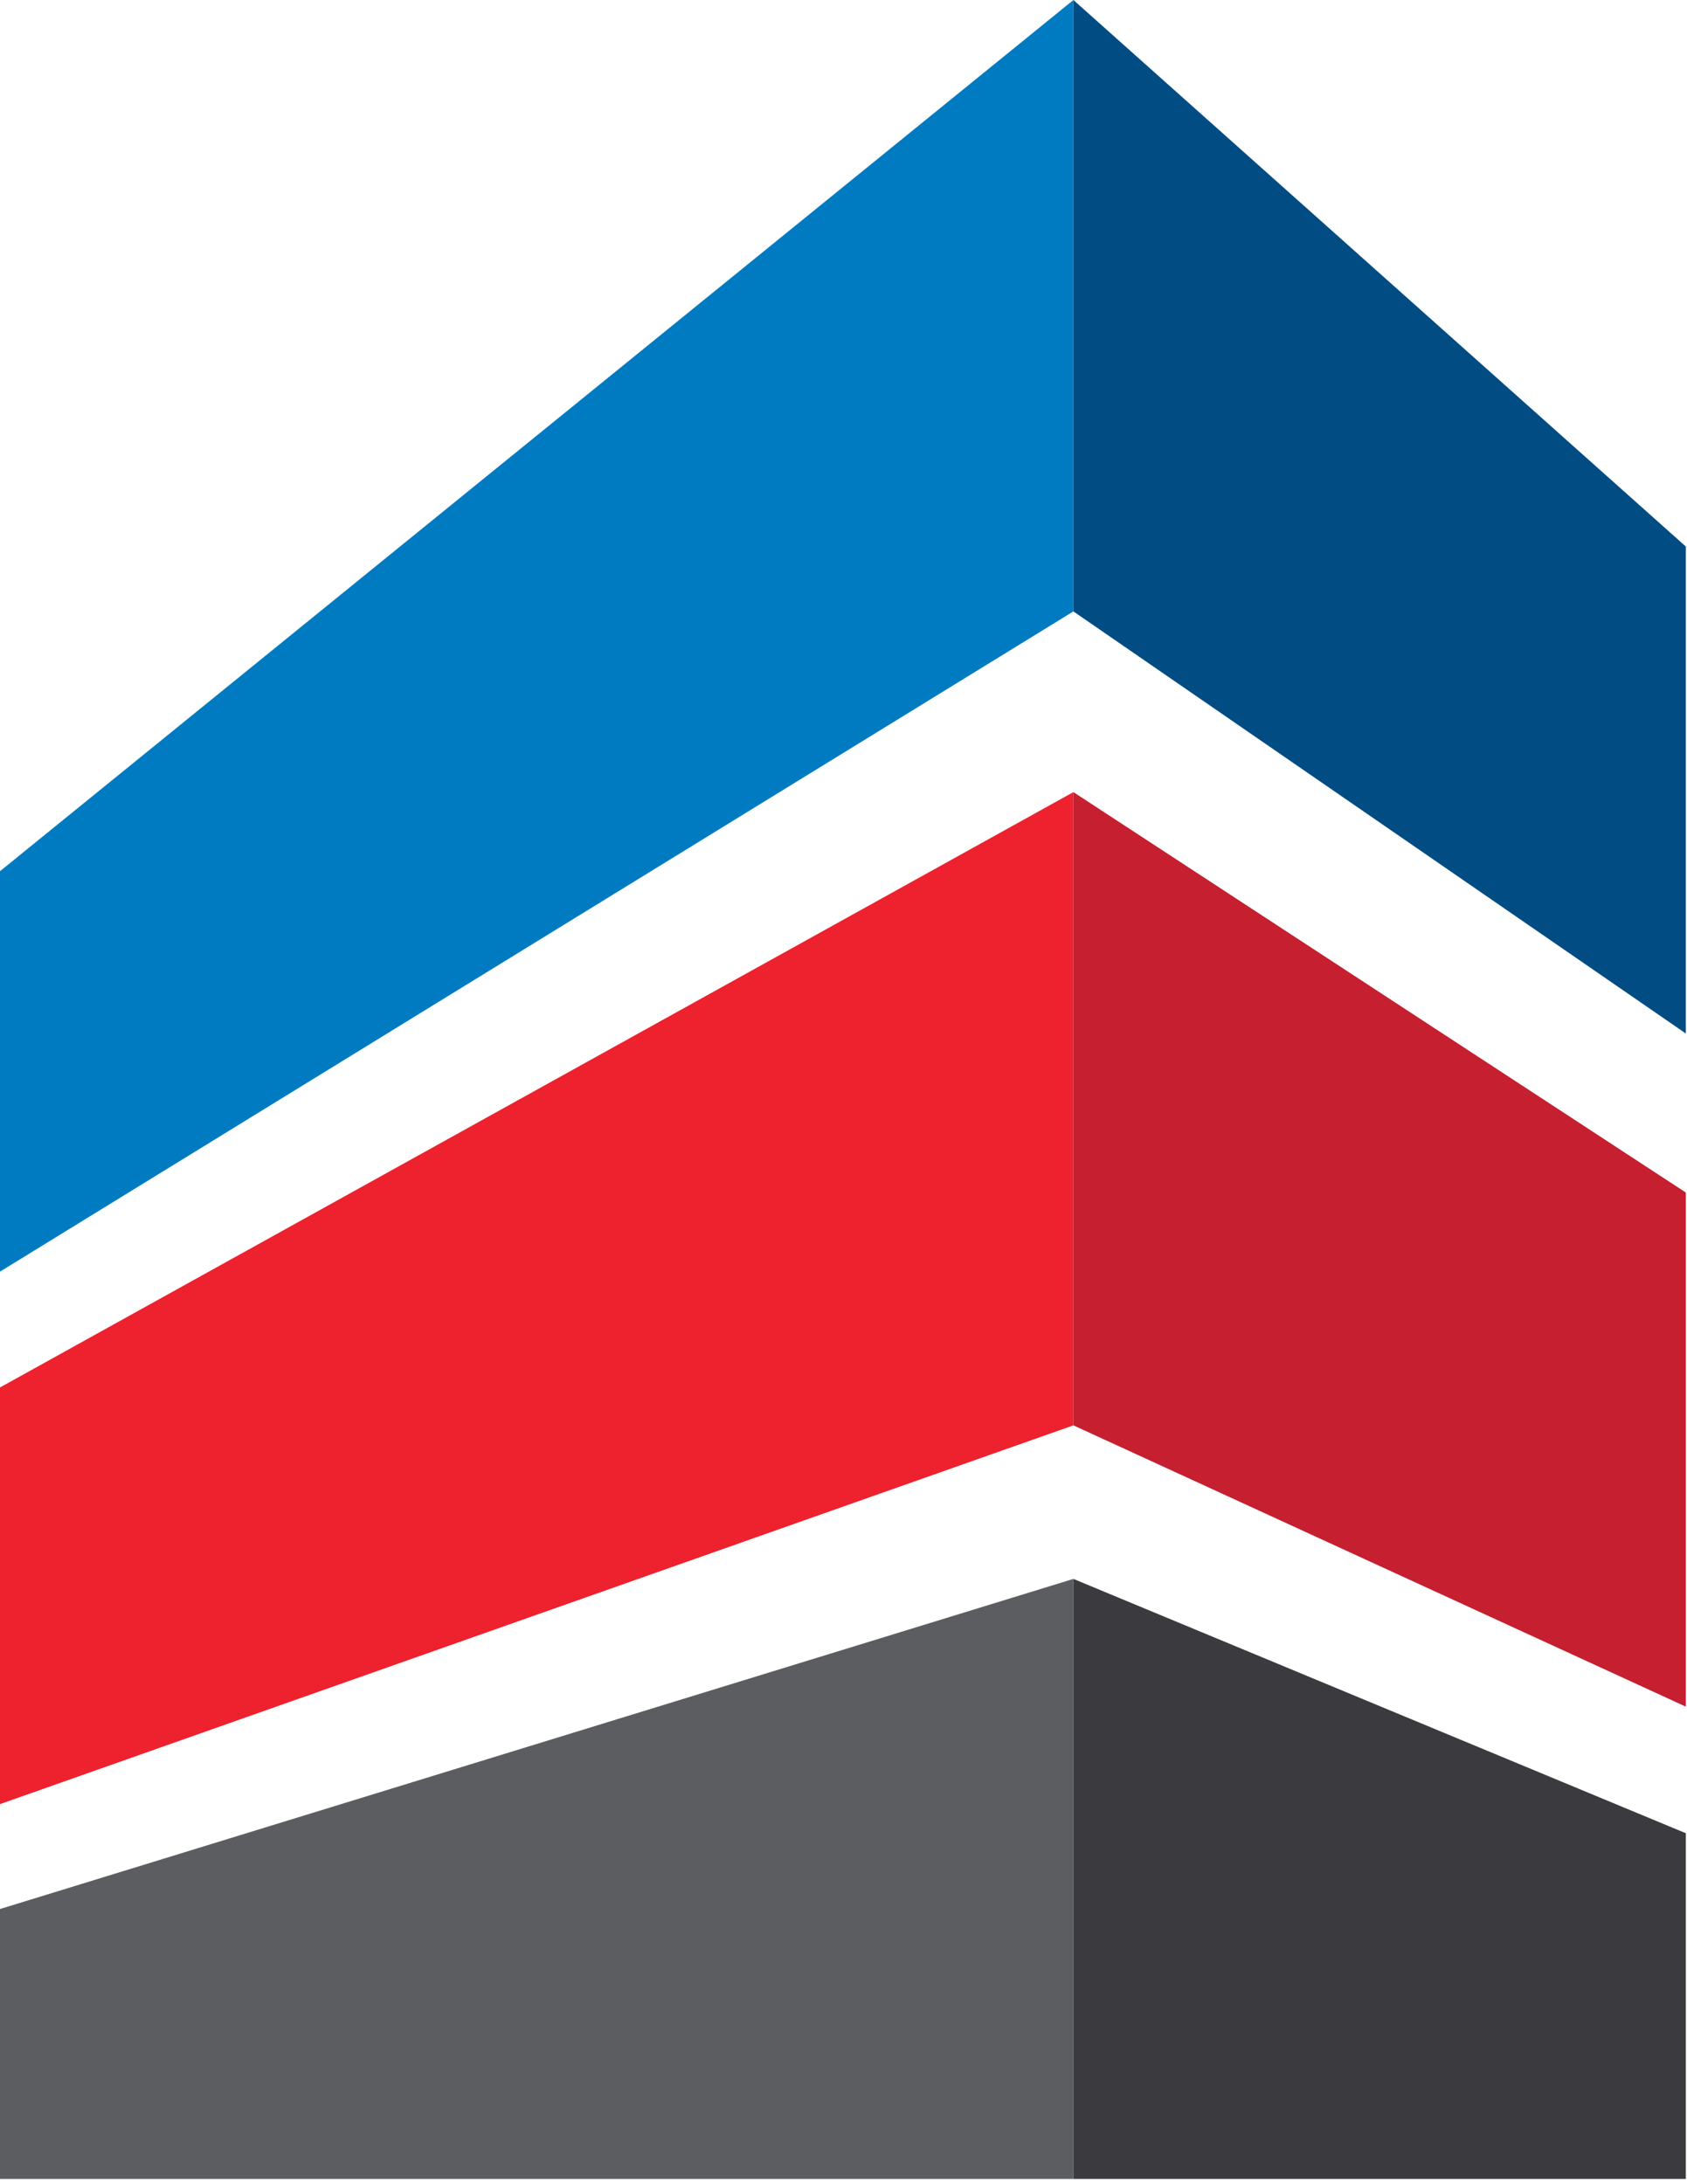 <svg viewBox="0 0 102 132" fill="none" xmlns="http://www.w3.org/2000/svg">
<path d="M0 131.68H64.9V95.42L0 115.37V131.68Z" fill="#5C5D60"></path>
<path d="M0 109.03V83.85L64.9 47.87V86.14L0 109.03Z" fill="#EE212E"></path>
<path d="M0 76.85V52.65L64.9 0V36.95L0 76.85Z" fill="#007BC1"></path>
<path d="M101.93 131.68H64.9V95.42L101.93 110.79V131.68Z" fill="#3B3A3E"></path>
<path d="M101.93 103.14L64.9 86.14V47.87L101.93 72.07V103.14Z" fill="#C51F30"></path>
<path d="M101.93 62.46L64.9 36.95V0L101.93 33.03V62.46Z" fill="#004C83"></path>
</svg>
